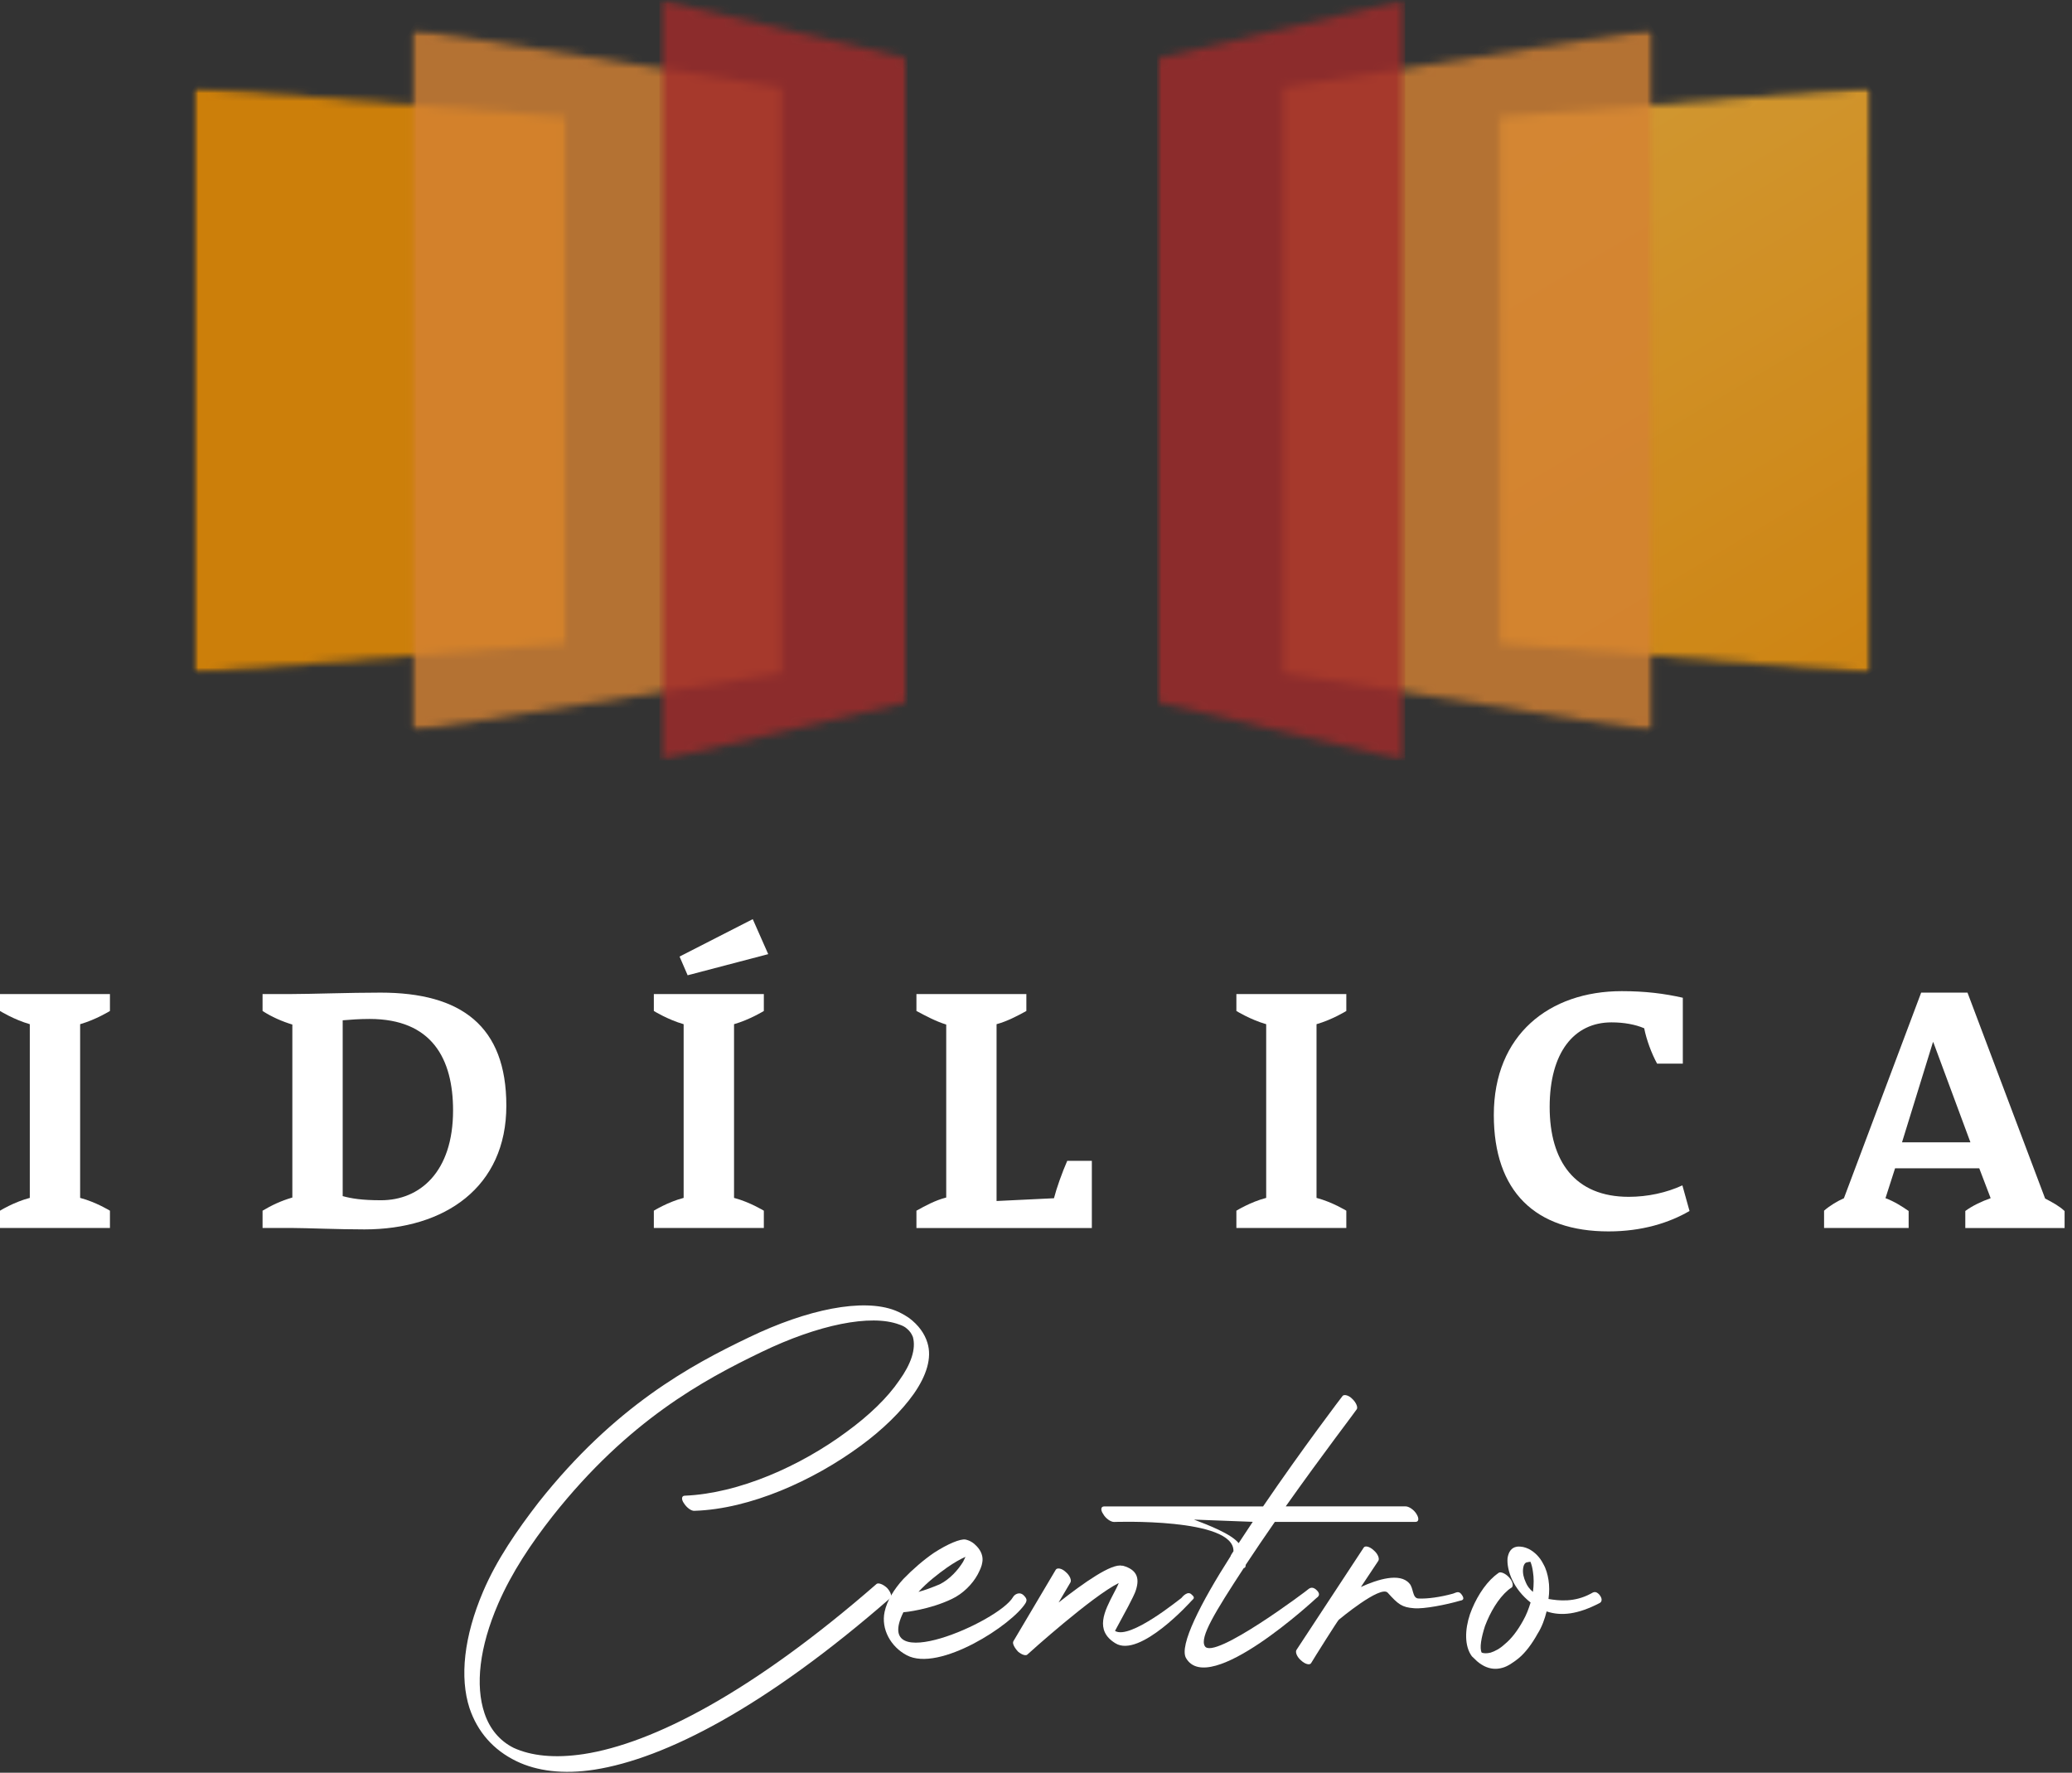 <svg width="256" height="219" viewBox="0 0 256 219" fill="none" xmlns="http://www.w3.org/2000/svg">
<rect x="0" y="0" width="256" height="219" fill="#333333" stroke="none"/>
<g opacity="0.8">
<mask id="mask0_356_84" style="mask-type:luminance" maskUnits="userSpaceOnUse" x="23" y="10" width="47" height="74">
<path d="M69.98 10.827H23.965V83.124H69.98V10.827Z" fill="white"/>
</mask>
<g mask="url(#mask0_356_84)">
<mask id="mask1_356_84" style="mask-type:luminance" maskUnits="userSpaceOnUse" x="23" y="10" width="47" height="74">
<path d="M23.967 83.124L69.982 79.472V14.48L23.967 10.827V83.124Z" fill="white"/>
</mask>
<g mask="url(#mask1_356_84)">
<path d="M104.727 31.679L56.709 102.774L-10.779 62.272L37.24 -8.822L104.727 31.679Z" fill="url(#paint0_linear_356_84)"/>
</g>
</g>
</g>
<g opacity="0.8">
<mask id="mask2_356_84" style="mask-type:luminance" maskUnits="userSpaceOnUse" x="50" y="3" width="47" height="88">
<path d="M96.812 3.617H50.805V90.343H96.812V3.617Z" fill="white"/>
</mask>
<g mask="url(#mask2_356_84)">
<mask id="mask3_356_84" style="mask-type:luminance" maskUnits="userSpaceOnUse" x="50" y="3" width="47" height="88">
<path d="M50.807 3.617L96.814 10.857V83.11L50.807 90.336V3.617Z" fill="white"/>
</mask>
<g mask="url(#mask3_356_84)">
<path d="M136.316 24.761L85.597 108.957L11.303 69.192L62.021 -15.004L136.316 24.761Z" fill="url(#paint1_linear_356_84)"/>
</g>
</g>
</g>
<g opacity="0.8">
<mask id="mask4_356_84" style="mask-type:luminance" maskUnits="userSpaceOnUse" x="81" y="0" width="32" height="94">
<path d="M112.142 0H81.473V93.951H112.142V0Z" fill="white"/>
</mask>
<g mask="url(#mask4_356_84)">
<mask id="mask5_356_84" style="mask-type:luminance" maskUnits="userSpaceOnUse" x="81" y="0" width="32" height="94">
<path d="M81.473 93.951L112.15 86.726V7.247L81.473 0V93.951Z" fill="white"/>
</mask>
<g mask="url(#mask5_356_84)">
<path d="M112.142 0H81.473V93.951H112.142V0Z" fill="url(#paint2_linear_356_84)"/>
</g>
</g>
</g>
<g opacity="0.8">
<mask id="mask6_356_84" style="mask-type:luminance" maskUnits="userSpaceOnUse" x="185" y="10" width="47" height="74">
<path d="M231.119 10.827H185.104V83.124H231.119V10.827Z" fill="white"/>
</mask>
<g mask="url(#mask6_356_84)">
<mask id="mask7_356_84" style="mask-type:luminance" maskUnits="userSpaceOnUse" x="185" y="10" width="47" height="74">
<path d="M231.117 83.124L185.102 79.472V14.48L231.117 10.827V83.124Z" fill="white"/>
</mask>
<g mask="url(#mask7_356_84)">
<path d="M150.357 31.679L198.376 102.774L265.864 62.272L217.845 -8.822L150.357 31.679Z" fill="url(#paint3_linear_356_84)"/>
</g>
</g>
</g>
<g opacity="0.8">
<mask id="mask8_356_84" style="mask-type:luminance" maskUnits="userSpaceOnUse" x="158" y="3" width="47" height="88">
<path d="M204.279 3.617H158.271V90.343H204.279V3.617Z" fill="white"/>
</mask>
<g mask="url(#mask8_356_84)">
<mask id="mask9_356_84" style="mask-type:luminance" maskUnits="userSpaceOnUse" x="158" y="3" width="47" height="88">
<path d="M204.277 3.617L158.27 10.857V83.11L204.277 90.336V3.617Z" fill="white"/>
</mask>
<g mask="url(#mask9_356_84)">
<path d="M118.768 24.761L169.486 108.957L243.781 69.192L193.062 -15.004L118.768 24.761Z" fill="url(#paint4_linear_356_84)"/>
</g>
</g>
</g>
<g opacity="0.8">
<mask id="mask10_356_84" style="mask-type:luminance" maskUnits="userSpaceOnUse" x="142" y="0" width="32" height="94">
<path d="M173.613 0H142.943V93.951H173.613V0Z" fill="white"/>
</mask>
<g mask="url(#mask10_356_84)">
<mask id="mask11_356_84" style="mask-type:luminance" maskUnits="userSpaceOnUse" x="142" y="0" width="32" height="94">
<path d="M173.613 93.951L142.943 86.726V7.247L173.613 0V93.951Z" fill="white"/>
</mask>
<g mask="url(#mask11_356_84)">
<path d="M173.613 0H142.943V93.951H173.613V0Z" fill="url(#paint5_linear_356_84)"/>
</g>
</g>
</g>
<path d="M0 151.703V149.567C0 149.567 1.725 148.495 3.682 147.985V126.527C1.725 125.966 0 124.894 0 124.894V122.802H13.583V124.894C13.583 124.894 11.858 125.966 9.901 126.527V147.985C11.858 148.502 13.583 149.567 13.583 149.567V151.703H0Z" fill="white"/>
<path d="M45.024 151.878C41.791 151.878 37.707 151.703 36.168 151.703H32.44V149.567C33.522 148.925 34.659 148.364 36.121 147.941V126.571C34.845 126.185 33.577 125.631 32.44 124.894V122.802H36.067C38.473 122.802 43.16 122.627 47.02 122.627C56.975 122.627 62.559 126.739 62.559 136.589C62.567 146.651 54.971 151.878 45.024 151.878ZM45.659 125.879C44.429 125.879 43.292 125.966 42.34 126.046V147.766C43.431 148.065 44.707 148.277 47.074 148.277C51.847 148.277 55.977 144.813 55.977 137.18C55.977 130.807 53.378 125.879 45.659 125.879Z" fill="white"/>
<path d="M80.783 151.703V149.567C80.783 149.567 82.508 148.495 84.465 147.985V126.527C82.508 125.966 80.783 124.894 80.783 124.894V122.802H94.374V124.894C94.374 124.894 92.641 125.966 90.692 126.527V147.985C92.641 148.503 94.374 149.567 94.374 149.567V151.703H80.783ZM84.96 120.483L83.962 118.172L93.004 113.55L94.915 117.873L84.96 120.483Z" fill="white"/>
<path d="M113.227 151.703V149.567C114.317 148.962 115.547 148.284 116.908 147.941V126.571C115.64 126.185 114.364 125.499 113.227 124.894V122.802H126.809V124.894C125.719 125.499 124.404 126.185 123.127 126.527V148.371L130.22 148.029C130.537 146.782 131.226 144.857 131.86 143.406H134.9V151.71H113.227V151.703Z" fill="white"/>
<path d="M152.758 151.703V149.567C152.758 149.567 154.483 148.495 156.44 147.985V126.527C154.483 125.966 152.758 124.894 152.758 124.894V122.802H166.34V124.894C166.34 124.894 164.616 125.966 162.659 126.527V147.985C164.616 148.502 166.34 149.567 166.34 149.567V151.703H152.758Z" fill="white"/>
<path d="M208.744 149.603C206.246 151.062 202.881 152.126 198.743 152.126C189.7 152.126 184.564 147.205 184.564 137.741C184.564 127.84 191.418 122.445 200.375 122.445C203.283 122.445 205.642 122.744 207.916 123.261V131.398H204.737C204.057 130.158 203.422 128.445 203.144 127.031C202.061 126.564 200.646 126.302 199.099 126.302C194.465 126.302 191.464 130.034 191.464 136.757C191.464 143.479 194.597 147.854 201.233 147.854C203.593 147.854 205.913 147.336 207.862 146.439L208.744 149.603Z" fill="white"/>
<path d="M242.817 151.703V149.604C243.676 148.962 244.859 148.408 245.95 148.021L244.542 144.332H234.139L232.955 148.021C233.999 148.408 234.959 149.006 235.817 149.604V151.703H225.367V149.567C226.094 148.925 227.046 148.371 227.819 148.029L237.364 122.627H243.088L252.679 148.065C253.592 148.539 254.451 149.006 255.085 149.611V151.711H242.817V151.703ZM238.865 128.751H238.818L234.997 141.124H243.452L238.865 128.751Z" fill="white"/>
<path d="M85.836 186.642C85.426 186.7 84.846 186.255 84.498 185.708C84.15 185.213 84.204 184.775 84.614 184.775C91.297 184.498 98.908 181.108 104.601 176.886C107.386 174.859 109.652 172.672 111.106 170.536C112.56 168.509 113.195 166.65 112.792 165.17C112.615 164.732 112.382 164.404 112.034 164.127C111.802 163.908 111.454 163.741 111.106 163.631C107.618 162.319 101.113 163.631 94.081 167.029C86.934 170.477 77.645 175.464 68.285 187.29C65.617 190.688 63.234 194.246 61.548 198.132C59.227 203.498 58.702 208.208 59.862 211.657C60.504 213.574 61.718 215.054 63.466 215.929C65.617 216.914 68.517 217.242 72.122 216.695C80.661 215.383 92.921 209.083 108.314 195.668C108.546 195.507 109.126 195.726 109.59 196.164C110.054 196.659 110.232 197.206 110 197.425C94.491 210.95 82.169 217.249 73.46 218.62C69.569 219.225 66.313 218.787 63.814 217.577C60.968 216.206 58.995 213.961 58.005 211.008C56.783 207.231 57.309 202.193 59.692 196.608C61.378 192.664 63.876 189.055 66.545 185.599C75.958 173.715 85.31 168.677 92.511 165.228C99.774 161.721 106.628 160.358 110.58 161.889C111.16 162.107 111.74 162.436 112.321 162.822C113.481 163.697 114.239 164.739 114.587 165.891C115.167 167.751 114.471 169.945 112.901 172.191C111.392 174.327 109.064 176.624 106.28 178.651C100.471 182.916 92.689 186.416 85.836 186.642Z" fill="white"/>
<path d="M117.603 197.534C114.873 198.847 111.794 199.175 111.616 199.175C107.664 207.173 123.35 200.378 125.152 197.316C125.33 196.987 125.91 196.601 126.429 197.038C126.893 197.476 126.893 197.695 126.723 198.023C125.098 200.706 116.033 206.619 112.026 204.483C110.054 203.44 108.832 201.253 109.296 199.116C109.59 197.746 110.456 196.324 111.616 195.063C112.776 193.86 114.115 192.708 115.391 191.833C117.077 190.739 118.647 190.083 119.282 190.192C119.808 190.302 120.272 190.579 120.674 191.016C121.254 191.621 121.486 192.329 121.37 192.985C121.308 193.481 121.076 193.969 120.79 194.516C120.163 195.675 118.995 196.878 117.603 197.534ZM113.48 196.659C114.292 196.441 115.167 196.113 116.095 195.726C117.317 195.121 118.361 193.976 118.995 192.934C119.111 192.715 119.173 192.547 119.289 192.329C118.647 192.606 117.897 193.043 117.023 193.641C115.863 194.465 114.525 195.507 113.48 196.659Z" fill="white"/>
<path d="M130.444 193.918C130.621 193.641 131.202 193.75 131.666 194.195C132.192 194.633 132.424 195.238 132.246 195.507L130.792 197.972C133.932 195.507 137.359 193.101 138.635 193.43H138.751C140.491 193.925 140.785 194.961 140.375 196.331C140.205 196.937 139.795 197.644 139.385 198.468C138.627 199.889 137.761 201.479 137.761 201.479C139.617 202.631 145.89 197.425 145.952 197.425C146.13 197.206 146.764 196.492 147.228 196.988C147.754 197.425 147.406 197.534 147.167 197.811C147.167 197.811 140.832 204.876 137.815 203.01C135.201 201.42 136.477 199.014 137.583 196.878C137.815 196.441 138.047 196.003 138.225 195.566C134.914 197.206 127.187 204.162 126.955 204.381C126.777 204.599 126.259 204.439 125.795 204.053C125.331 203.557 125.037 203.01 125.215 202.74L130.444 193.918Z" fill="white"/>
<path d="M165.879 172.453C166.049 172.235 166.637 172.344 167.101 172.84C167.565 173.277 167.797 173.883 167.627 174.101C167.627 174.16 163.388 179.686 158.855 186.095H173.668C174.078 186.095 174.712 186.532 175.006 187.028C175.354 187.575 175.3 188.012 174.89 188.012H157.51C156.287 189.762 155.073 191.57 153.905 193.328V193.386C153.905 193.605 153.789 193.714 153.673 193.714C150.13 199.131 148.212 202.259 148.854 203.353C149.898 205.212 161.694 196.346 161.694 196.288C161.926 196.12 162.274 196.011 162.738 196.506C163.202 197.002 162.854 197.272 162.622 197.44C162.56 197.498 149.38 209.761 146.534 204.833C145.659 203.302 148.336 198.045 152.049 192.241C151.987 192.241 152.397 191.636 152.397 191.636C152.513 187.473 137.638 188.02 137.638 188.02C137.228 188.02 136.594 187.582 136.3 187.035C135.952 186.54 136.006 186.102 136.416 186.102H156.055C160.944 178.921 165.825 172.512 165.879 172.453ZM153.039 190.637C153.619 189.762 154.199 188.887 154.779 188.005L147.516 187.728C149.264 188.392 152.11 189.485 153.039 190.637Z" fill="white"/>
<path d="M168.492 191.184C168.669 190.907 169.25 191.074 169.714 191.512C170.24 191.949 170.472 192.555 170.294 192.824L168.143 196.054C170.178 195.121 172.962 194.246 174.13 195.617C174.656 196.164 174.478 197.425 175.236 197.476C176.343 197.534 177.967 197.308 179.537 196.871C179.885 196.761 180.233 196.484 180.581 196.98C180.991 197.527 180.759 197.695 180.403 197.746C178.717 198.242 175.933 198.788 174.71 198.679C173.202 198.57 172.738 198.183 171.454 196.761C170.58 195.777 165.413 200.101 165.413 200.101C165.297 200.159 162.273 204.971 161.986 205.467C161.808 205.744 161.228 205.576 160.764 205.139C160.238 204.701 160.006 204.096 160.184 203.826L168.492 191.184Z" fill="white"/>
<path d="M185.162 194.304C185.394 194.137 185.974 194.355 186.438 194.851C186.902 195.347 187.018 195.894 186.786 196.113C186.608 196.222 186.438 196.331 186.322 196.441C185.1 197.483 184.118 199.175 183.476 200.874C183.012 202.295 182.779 203.615 183.066 204.162C183.36 204.271 183.708 204.271 184.172 204.162C184.698 203.994 185.332 203.666 185.912 203.119C186.724 202.463 187.482 201.479 188.179 200.217C188.588 199.503 188.875 198.737 189.107 197.972C188.062 197.148 187.304 196.164 186.84 195.179C186.376 194.195 186.198 193.211 186.26 192.496C186.376 191.731 186.724 191.184 187.42 191.075C187.946 191.016 188.411 191.133 188.875 191.352C189.633 191.738 190.267 192.394 190.677 193.211C191.025 193.816 191.203 194.472 191.319 195.179C191.435 195.887 191.435 196.71 191.319 197.534C192.595 197.753 194.513 197.972 196.548 196.878C196.842 196.71 197.128 196.492 197.592 196.987C198.002 197.483 197.94 197.862 197.654 198.03C194.923 199.452 192.889 199.671 191.087 199.073C190.855 200.006 190.507 200.99 189.981 201.814C189.285 203.075 188.472 204.169 187.598 204.884C186.902 205.43 186.26 205.868 185.626 206.036C184.868 206.254 184.118 206.196 183.36 205.817C182.95 205.598 182.547 205.321 182.199 204.942C182.083 204.833 181.967 204.723 181.851 204.614C180.923 203.352 180.977 201.326 181.619 199.415C182.261 197.607 183.36 195.799 184.644 194.705C184.814 194.581 184.992 194.414 185.162 194.304ZM189.401 196.659C189.517 195.784 189.517 194.91 189.401 194.195C189.339 193.699 189.223 193.262 189.107 192.992C189.053 192.992 189.169 192.992 189.169 192.992C189.107 192.934 188.937 192.934 188.759 192.992C188.411 192.992 188.233 193.32 188.179 193.816C188.117 194.312 188.24 194.91 188.527 195.515C188.704 195.945 188.998 196.331 189.401 196.659Z" fill="white"/>
<defs>
<linearGradient id="paint0_linear_356_84" x1="69.38" y1="13.843" x2="15.633" y2="103.398" gradientUnits="userSpaceOnUse">
<stop stop-color="#F39200"/>
<stop offset="1" stop-color="#F39200"/>
</linearGradient>
<linearGradient id="paint1_linear_356_84" x1="95.468" y1="11.028" x2="40.855" y2="113.064" gradientUnits="userSpaceOnUse">
<stop stop-color="#D58233"/>
<stop offset="1" stop-color="#D58233"/>
</linearGradient>
<linearGradient id="paint2_linear_356_84" x1="112.143" y1="46.981" x2="81.472" y2="46.981" gradientUnits="userSpaceOnUse">
<stop stop-color="#A22B2A"/>
<stop offset="1" stop-color="#A22B2A"/>
</linearGradient>
<linearGradient id="paint3_linear_356_84" x1="185.701" y1="13.843" x2="239.449" y2="103.398" gradientUnits="userSpaceOnUse">
<stop stop-color="#F9B233"/>
<stop offset="1" stop-color="#F39200"/>
</linearGradient>
<linearGradient id="paint4_linear_356_84" x1="159.618" y1="11.028" x2="214.231" y2="113.064" gradientUnits="userSpaceOnUse">
<stop stop-color="#D58233"/>
<stop offset="1" stop-color="#D58233"/>
</linearGradient>
<linearGradient id="paint5_linear_356_84" x1="142.943" y1="46.981" x2="173.615" y2="46.981" gradientUnits="userSpaceOnUse">
<stop stop-color="#A22B2A"/>
<stop offset="1" stop-color="#A22B2A"/>
</linearGradient>
</defs>
</svg>
